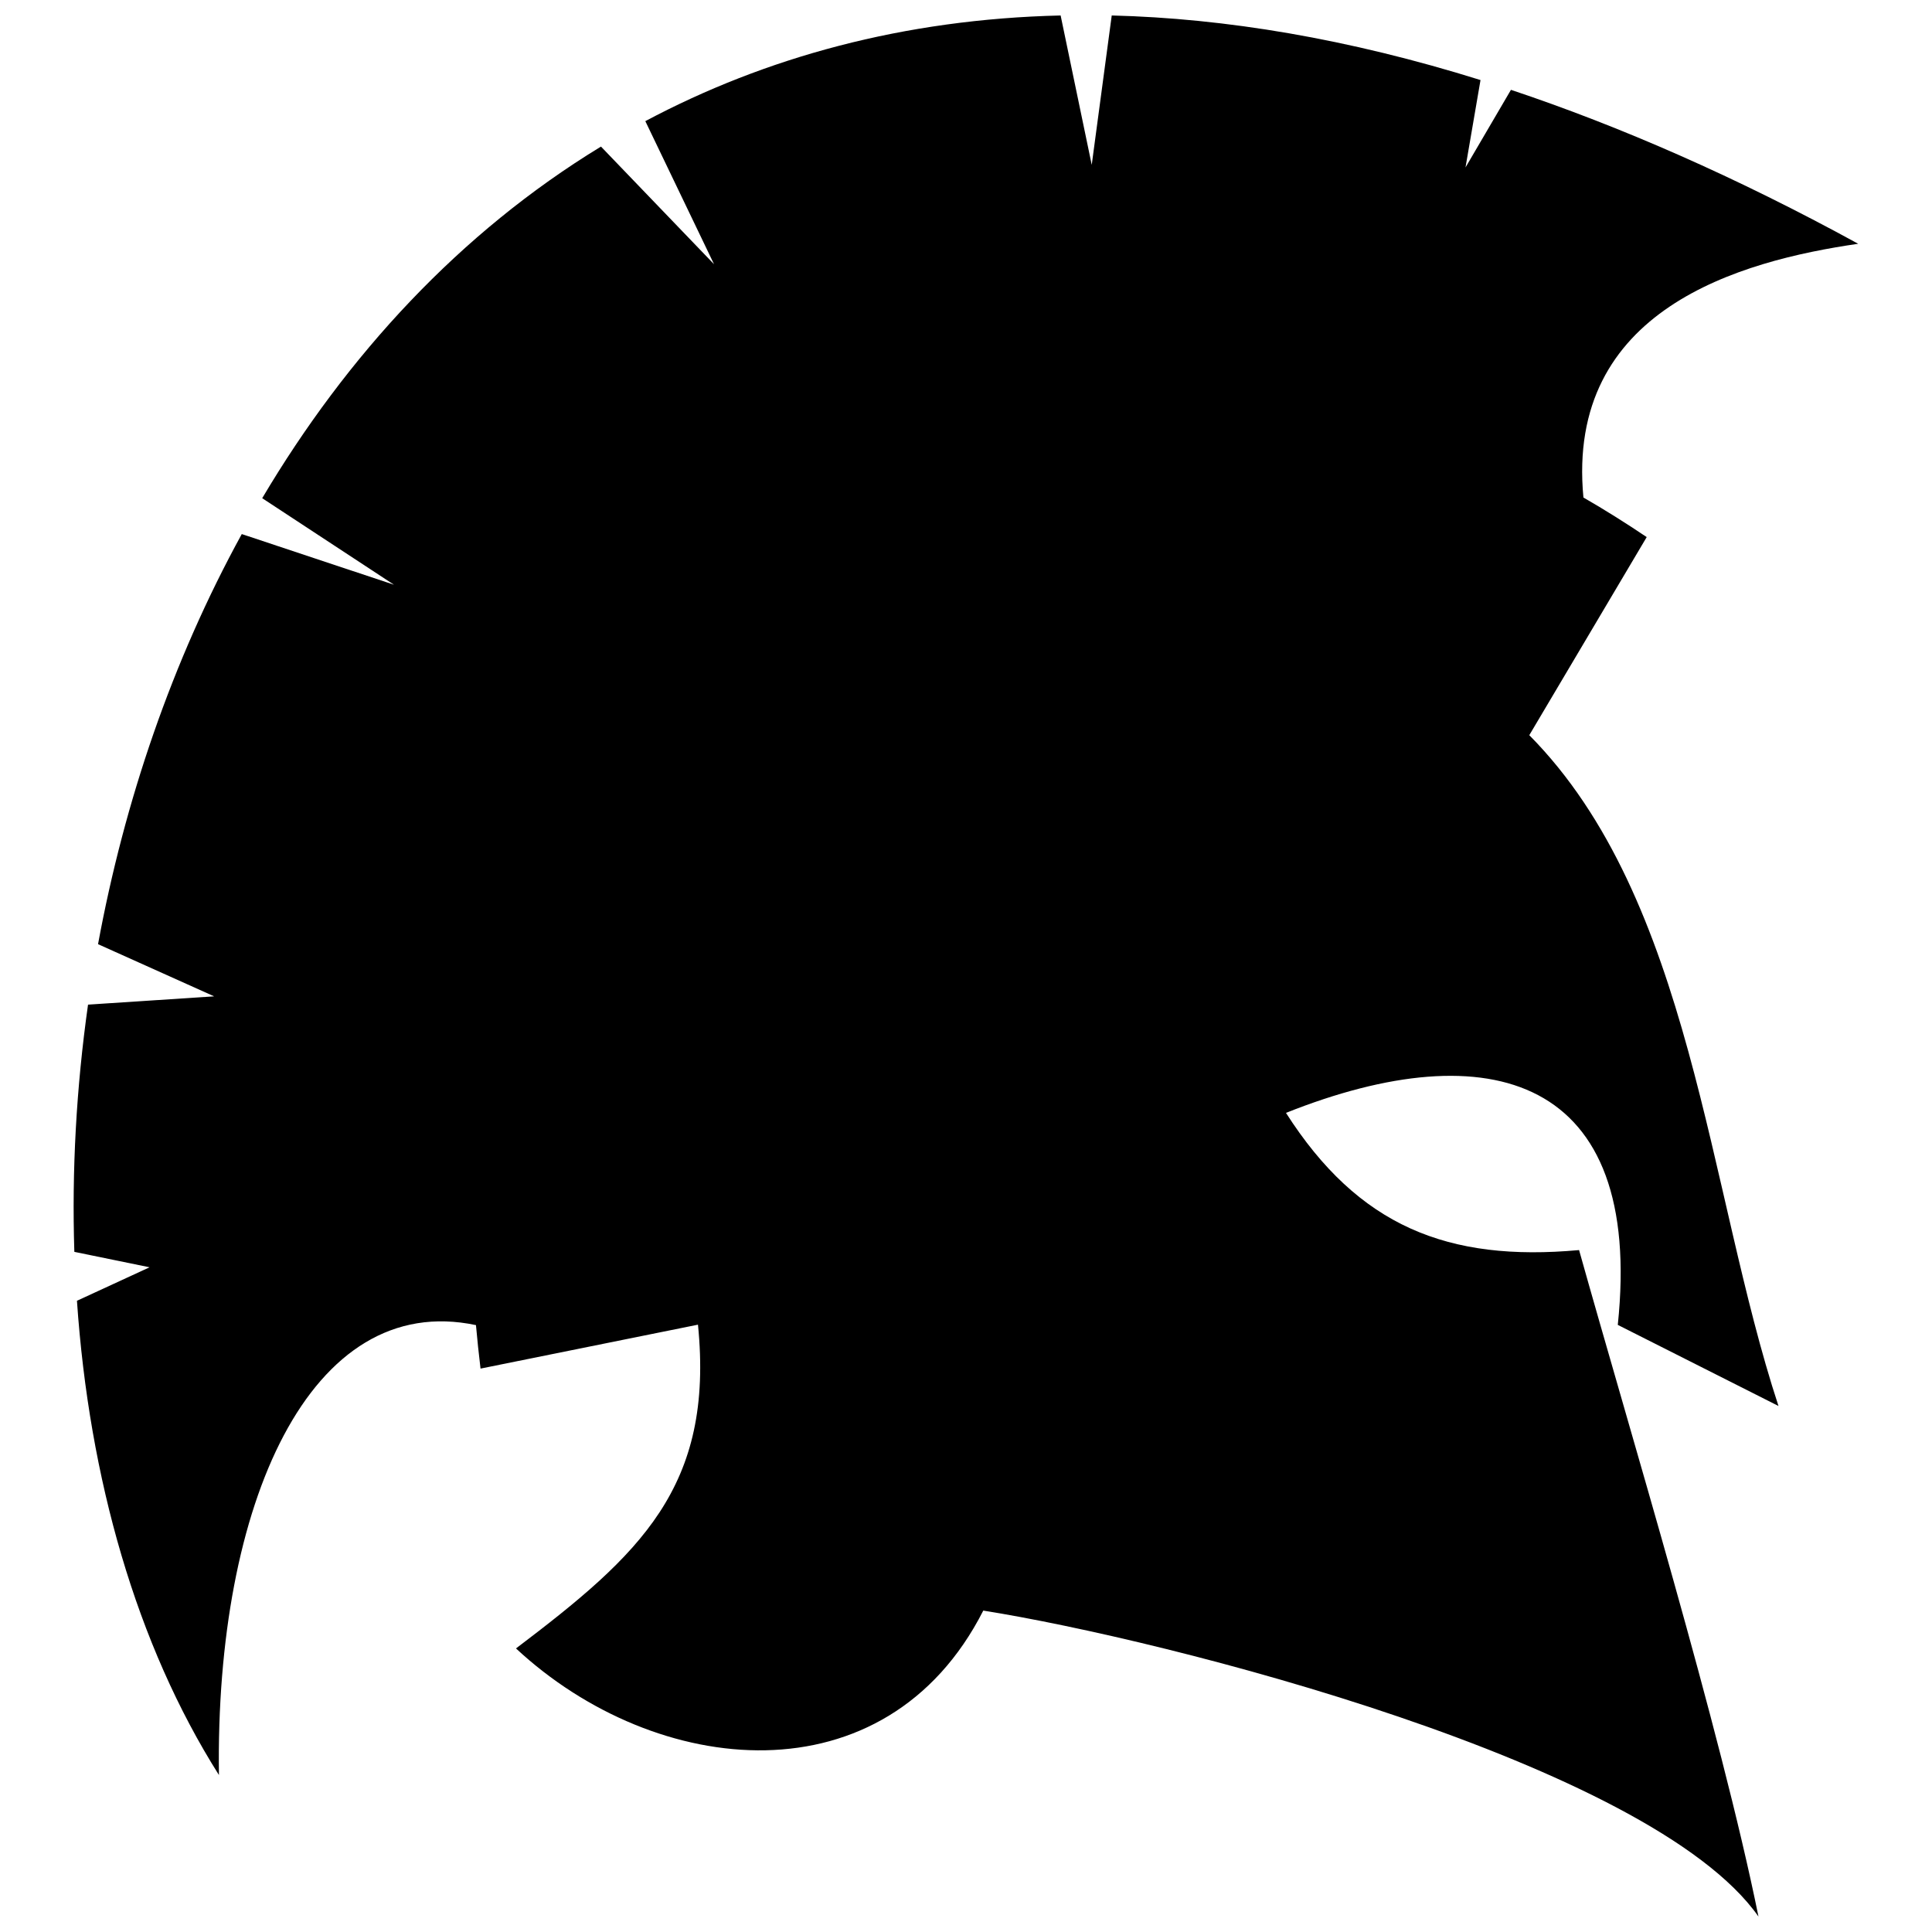 <?xml version="1.0" encoding="UTF-8"?>
<!-- Uploaded to: ICON Repo, www.svgrepo.com, Generator: ICON Repo Mixer Tools -->
<svg width="800px" height="800px" version="1.1" viewBox="144 144 512 512" xmlns="http://www.w3.org/2000/svg">
 <defs>
  <clipPath id="a">
   <path d="m163 148.09h474v503.81h-474z"/>
  </clipPath>
 </defs>
 <g clip-path="url(#a)">
  <path d="m636.46 208.6c-31.406 4.551-77.562 17.402-72.836 67.246 5.703 3.285 11.293 6.801 16.77 10.488l-31.117 52.496c43.102 43.508 47.195 120.43 66.039 177.77l-42.586-21.492c6.914-65.863-33.824-77.734-87.934-56.184 19.188 30.023 42.871 39.531 77.676 36.359 13.367 47.715 37.457 126.83 47.539 176.62-28.641-40.742-157.14-73.414-205.43-81.078-25.816 50.766-86.668 44.602-123.84 10.027 32.789-24.836 52.555-42.699 48.23-85.801l-57.625 11.641c-0.461-3.805-0.863-7.664-1.211-11.523-43.91-9.277-69.148 47.367-68.113 119.23-21.898-34.633-34.402-78.598-37.629-125.68l19.246-8.875-19.938-4.09c-0.691-21.551 0.52-43.562 3.629-65.52l33.422-2.191-30.77-13.828c6.973-37.859 19.648-75.086 38.09-108.68l40.336 13.426-34.922-22.934c22.414-37.801 52.324-70.359 89.777-93.18l29.965 31.176-18.211-37.918c31.75-16.883 68.398-27.027 110.06-28.004l8.242 39.59 5.301-39.59c30.078 0.75 62.695 6.164 97.73 17.113l-3.977 23.164 12.043-20.57c28.984 9.68 59.699 23.105 92.027 40.797z"/>
 </g>
</svg>